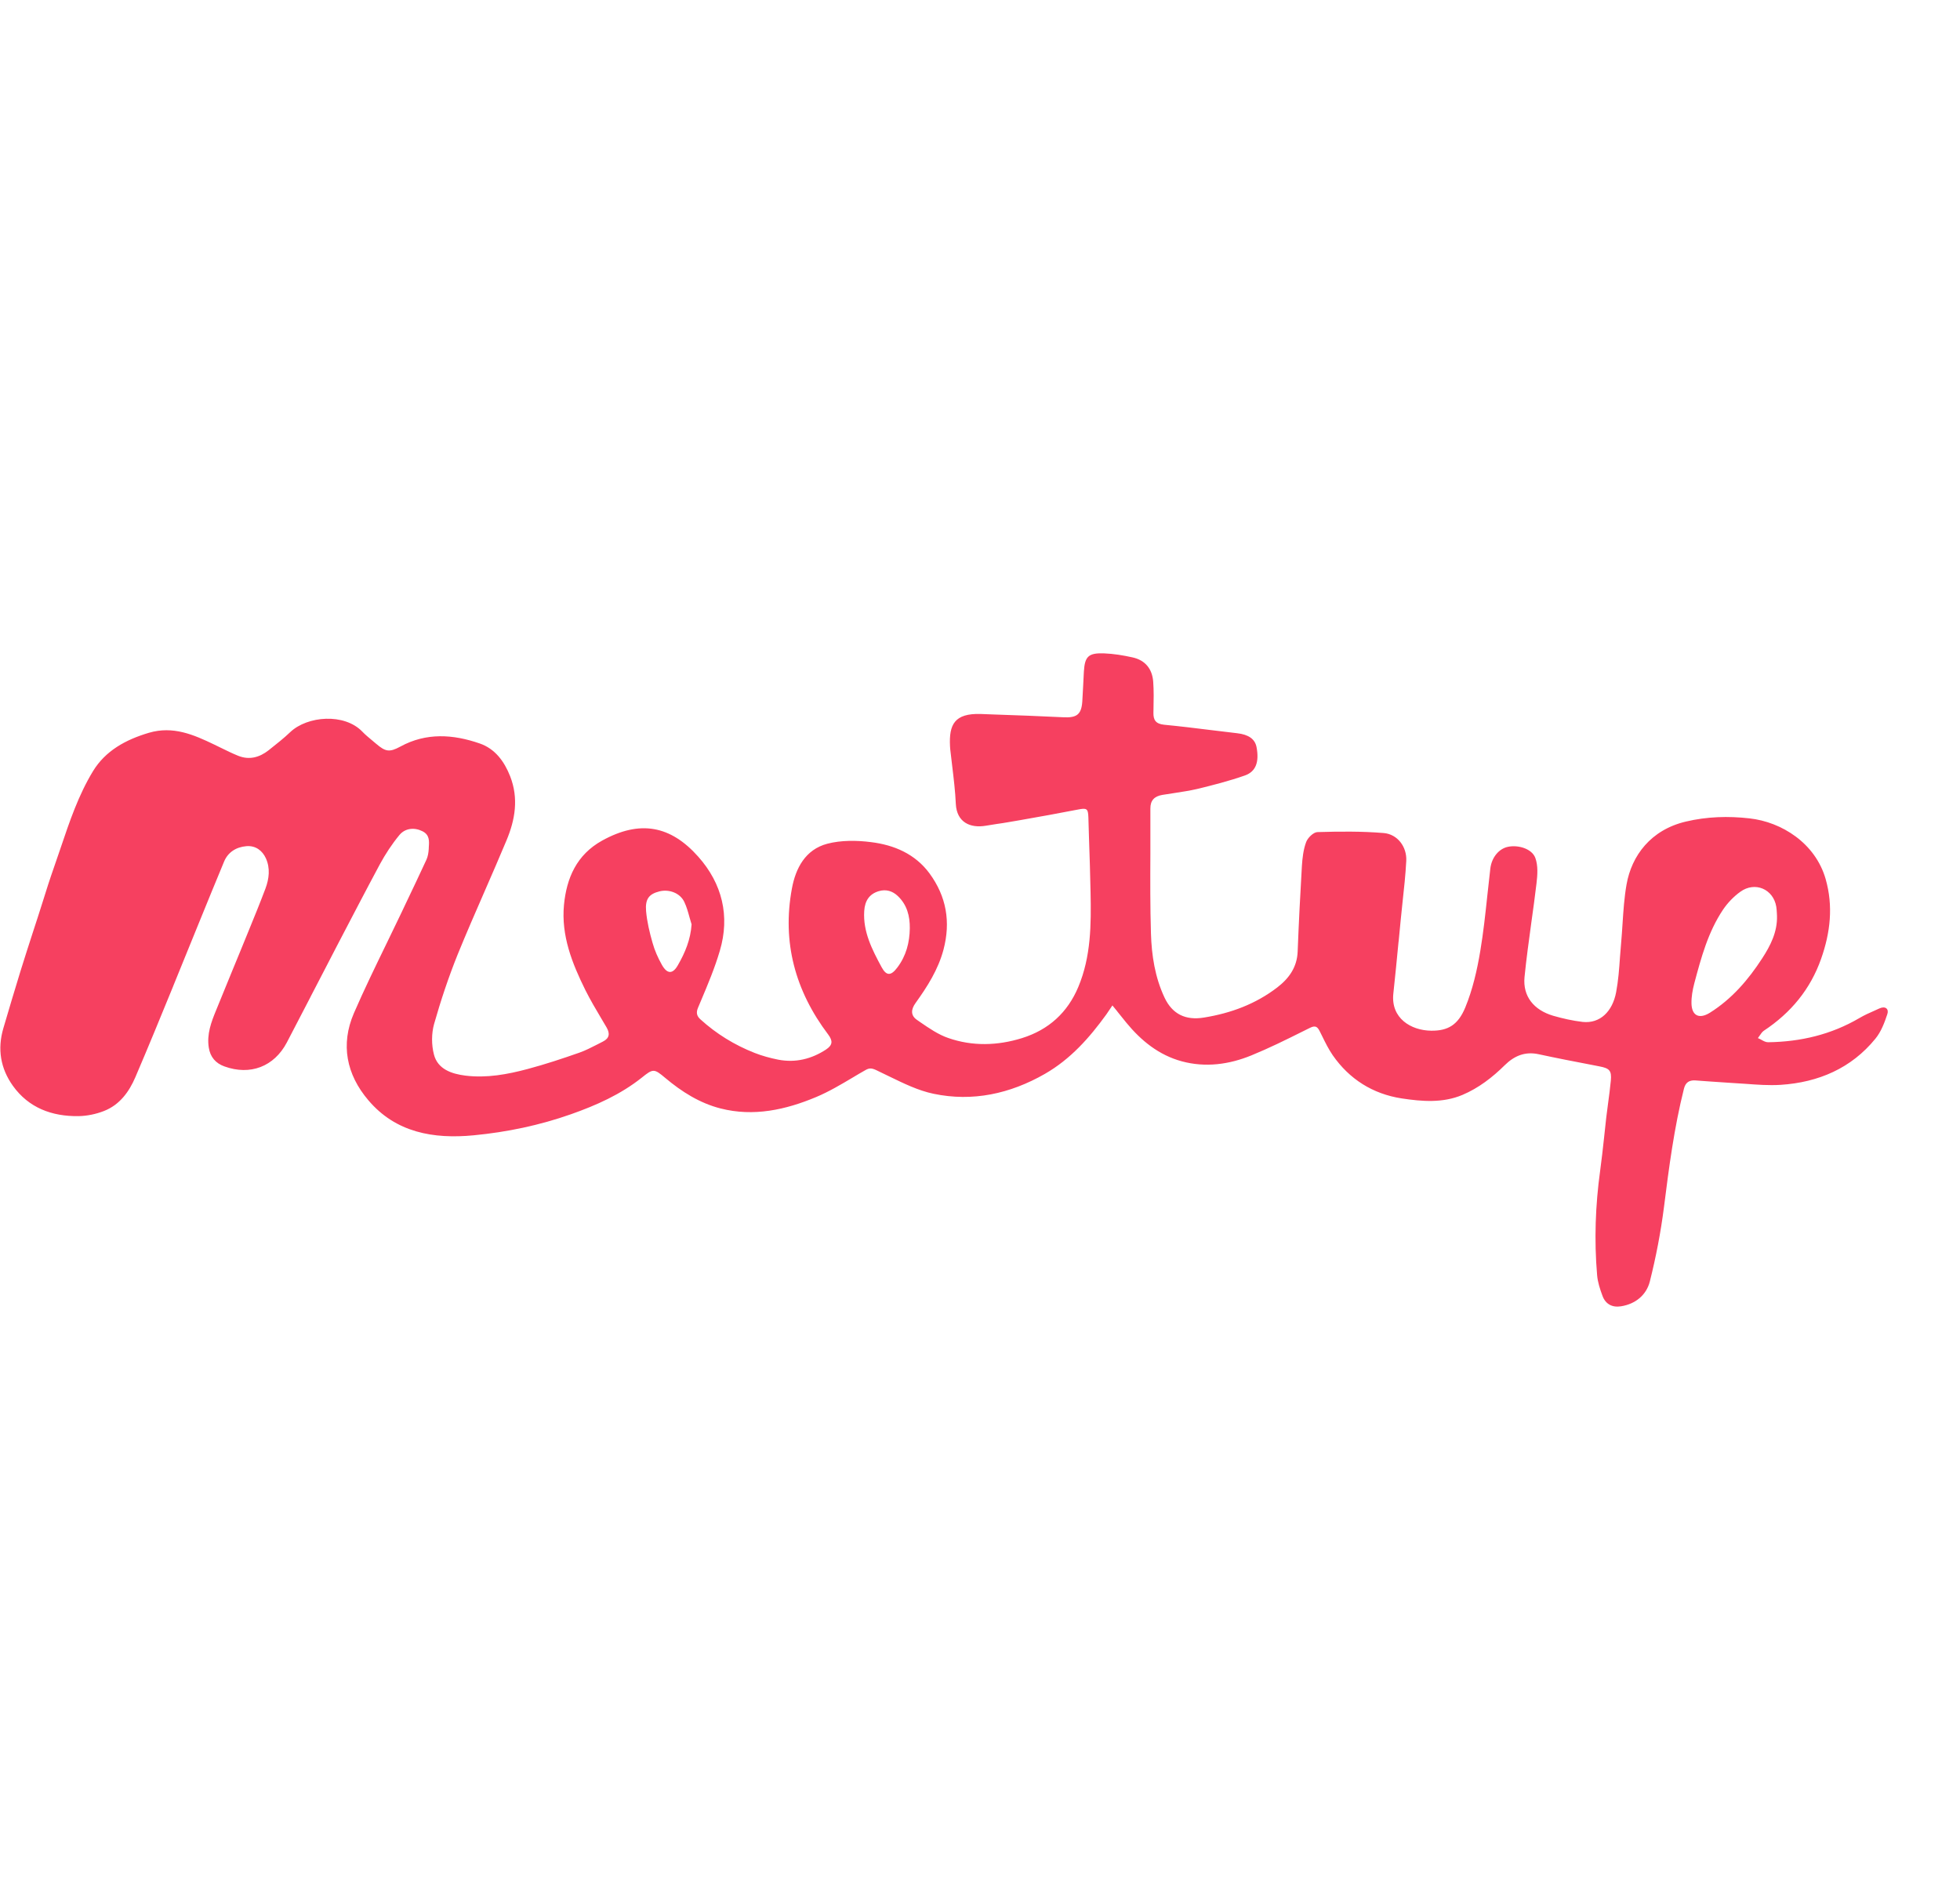<svg width="27" height="26" viewBox="0 0 27 26" fill="none" xmlns="http://www.w3.org/2000/svg">
<path fill-rule="evenodd" clip-rule="evenodd" d="M15.287 13.906C15.298 13.89 15.31 13.871 15.324 13.851L15.392 13.934L15.392 13.934L15.392 13.935C15.44 13.995 15.478 14.042 15.516 14.089C15.719 14.336 15.963 14.535 16.28 14.621C16.606 14.709 16.932 14.665 17.239 14.539C17.479 14.441 17.712 14.326 17.944 14.21L18.047 14.159C18.122 14.122 18.15 14.146 18.181 14.209C18.192 14.23 18.202 14.251 18.213 14.273C18.257 14.363 18.302 14.454 18.359 14.537C18.587 14.865 18.908 15.07 19.309 15.132C19.587 15.174 19.874 15.198 20.145 15.084C20.369 14.989 20.558 14.843 20.729 14.674C20.857 14.548 21.005 14.482 21.195 14.523C21.44 14.576 21.687 14.624 21.933 14.671L21.933 14.671L21.933 14.671L22.035 14.691C22.171 14.717 22.203 14.749 22.19 14.887C22.18 14.992 22.166 15.097 22.152 15.201V15.201V15.201C22.143 15.266 22.135 15.331 22.127 15.395C22.117 15.484 22.107 15.573 22.098 15.662L22.098 15.663C22.081 15.818 22.064 15.973 22.043 16.127C21.977 16.606 21.96 17.085 22.001 17.566C22.009 17.663 22.041 17.761 22.076 17.854C22.117 17.964 22.207 18.015 22.329 17.996C22.533 17.964 22.68 17.838 22.727 17.655C22.812 17.318 22.878 16.974 22.922 16.63C22.991 16.082 23.062 15.536 23.197 14.999C23.218 14.914 23.267 14.879 23.353 14.884C23.417 14.888 23.482 14.893 23.546 14.898C23.65 14.905 23.754 14.913 23.858 14.919C23.921 14.922 23.983 14.927 24.046 14.931C24.207 14.943 24.369 14.955 24.529 14.945C25.051 14.911 25.503 14.716 25.834 14.31C25.913 14.214 25.96 14.089 25.999 13.971C26.023 13.9 25.973 13.854 25.888 13.893C25.866 13.903 25.844 13.913 25.822 13.923L25.822 13.923C25.751 13.954 25.68 13.986 25.614 14.025C25.227 14.252 24.805 14.352 24.357 14.358C24.325 14.359 24.293 14.341 24.261 14.323C24.246 14.315 24.231 14.307 24.216 14.301C24.224 14.29 24.232 14.279 24.24 14.267C24.257 14.242 24.274 14.216 24.297 14.2C24.672 13.952 24.94 13.626 25.087 13.208C25.214 12.847 25.256 12.484 25.149 12.109C25.007 11.615 24.543 11.323 24.1 11.274C23.809 11.241 23.515 11.249 23.224 11.318C22.739 11.432 22.477 11.789 22.407 12.182C22.375 12.362 22.363 12.546 22.351 12.73C22.345 12.817 22.34 12.903 22.332 12.989C22.326 13.055 22.321 13.121 22.316 13.187V13.187C22.305 13.348 22.293 13.51 22.263 13.669C22.213 13.934 22.042 14.104 21.801 14.078C21.664 14.062 21.527 14.031 21.395 13.993C21.129 13.914 20.976 13.726 21.001 13.461C21.026 13.209 21.061 12.959 21.095 12.708L21.095 12.708C21.12 12.529 21.145 12.35 21.166 12.17C21.18 12.054 21.189 11.925 21.15 11.819C21.103 11.692 20.915 11.636 20.772 11.666C20.649 11.692 20.549 11.81 20.53 11.965C20.515 12.091 20.502 12.218 20.488 12.344L20.488 12.344L20.488 12.344V12.344V12.344C20.461 12.597 20.434 12.849 20.392 13.099C20.348 13.363 20.287 13.631 20.185 13.879C20.086 14.118 19.948 14.202 19.715 14.199C19.437 14.196 19.157 14.027 19.194 13.687C19.22 13.448 19.243 13.209 19.266 12.97L19.266 12.97L19.267 12.969C19.276 12.872 19.285 12.775 19.295 12.678C19.303 12.597 19.311 12.516 19.32 12.435C19.341 12.244 19.362 12.052 19.372 11.86C19.382 11.665 19.251 11.492 19.061 11.476C18.759 11.451 18.453 11.454 18.149 11.463C18.094 11.464 18.015 11.541 17.993 11.6C17.954 11.705 17.941 11.822 17.934 11.934C17.911 12.325 17.891 12.717 17.876 13.108C17.868 13.322 17.759 13.477 17.595 13.603C17.298 13.831 16.957 13.958 16.585 14.018C16.331 14.06 16.149 13.97 16.042 13.743C15.91 13.462 15.864 13.161 15.855 12.86C15.844 12.495 15.845 12.13 15.847 11.764V11.764V11.764C15.848 11.556 15.848 11.348 15.847 11.14C15.846 11.024 15.904 10.97 16.01 10.951C16.068 10.941 16.126 10.932 16.184 10.924C16.286 10.908 16.388 10.893 16.487 10.87C16.71 10.816 16.933 10.759 17.149 10.683C17.303 10.629 17.347 10.493 17.31 10.295C17.289 10.181 17.2 10.119 17.042 10.101C16.923 10.087 16.804 10.072 16.684 10.058L16.684 10.058C16.468 10.031 16.253 10.005 16.036 9.984C15.92 9.972 15.887 9.918 15.889 9.818L15.89 9.768C15.893 9.642 15.895 9.516 15.886 9.391C15.873 9.218 15.779 9.095 15.6 9.056C15.473 9.028 15.342 9.006 15.211 9.001C14.993 8.993 14.944 9.043 14.931 9.251C14.927 9.317 14.924 9.383 14.921 9.449C14.917 9.521 14.914 9.594 14.909 9.667C14.896 9.845 14.831 9.891 14.645 9.881C14.329 9.865 14.013 9.854 13.697 9.843L13.512 9.836C13.146 9.824 13.072 9.984 13.087 10.28C13.088 10.294 13.089 10.308 13.09 10.322C13.098 10.399 13.108 10.476 13.117 10.552L13.117 10.552L13.117 10.552C13.138 10.726 13.159 10.901 13.167 11.076C13.18 11.326 13.362 11.413 13.582 11.375C13.632 11.366 13.682 11.359 13.732 11.351C13.784 11.344 13.835 11.336 13.886 11.327L14.05 11.299C14.316 11.252 14.582 11.205 14.847 11.153C14.969 11.129 14.989 11.136 14.993 11.259L15.001 11.53C15.01 11.785 15.018 12.04 15.023 12.295C15.032 12.737 15.03 13.177 14.854 13.597C14.706 13.949 14.447 14.186 14.079 14.301C13.742 14.406 13.395 14.416 13.061 14.299C12.925 14.252 12.8 14.166 12.679 14.083L12.633 14.051C12.544 13.991 12.547 13.908 12.612 13.818C12.775 13.591 12.924 13.357 12.997 13.083C13.098 12.7 13.038 12.35 12.803 12.03C12.606 11.764 12.317 11.64 11.997 11.601C11.801 11.576 11.587 11.574 11.398 11.623C11.092 11.703 10.96 11.964 10.909 12.24C10.772 12.978 10.953 13.649 11.409 14.252C11.474 14.339 11.472 14.397 11.378 14.459C11.179 14.589 10.959 14.644 10.72 14.598C10.61 14.576 10.499 14.546 10.395 14.505C10.118 14.396 9.868 14.242 9.649 14.043C9.602 14.001 9.585 13.955 9.615 13.884L9.655 13.789C9.751 13.562 9.847 13.333 9.916 13.098C10.058 12.62 9.949 12.173 9.619 11.802C9.237 11.372 8.815 11.293 8.295 11.58C7.943 11.775 7.805 12.096 7.769 12.466C7.729 12.889 7.881 13.271 8.065 13.642C8.133 13.777 8.21 13.908 8.288 14.039L8.288 14.039L8.288 14.039C8.311 14.077 8.333 14.116 8.356 14.154C8.404 14.237 8.397 14.303 8.305 14.349C8.277 14.363 8.249 14.377 8.221 14.392C8.142 14.432 8.063 14.473 7.98 14.502C7.746 14.584 7.511 14.662 7.271 14.726C6.991 14.801 6.704 14.854 6.412 14.818C6.22 14.794 6.03 14.729 5.978 14.528C5.943 14.395 5.943 14.238 5.98 14.106C6.072 13.782 6.179 13.461 6.305 13.148C6.425 12.853 6.553 12.561 6.68 12.269L6.68 12.269L6.68 12.269C6.78 12.039 6.881 11.809 6.977 11.578C7.097 11.292 7.146 10.999 7.028 10.695C6.947 10.489 6.82 10.315 6.608 10.242C6.244 10.116 5.873 10.089 5.515 10.285C5.364 10.367 5.31 10.356 5.18 10.245C5.162 10.229 5.143 10.213 5.124 10.198C5.079 10.16 5.033 10.123 4.992 10.08C4.744 9.821 4.235 9.862 3.999 10.085C3.91 10.17 3.812 10.247 3.715 10.324L3.7 10.336C3.575 10.434 3.434 10.474 3.279 10.411C3.197 10.378 3.117 10.338 3.037 10.299C3.009 10.286 2.981 10.272 2.953 10.258C2.668 10.121 2.384 9.997 2.051 10.095C1.731 10.19 1.453 10.342 1.281 10.624C1.081 10.953 0.959 11.315 0.837 11.676L0.837 11.676C0.806 11.767 0.776 11.857 0.744 11.947C0.688 12.106 0.637 12.266 0.587 12.427L0.587 12.427L0.587 12.427C0.564 12.497 0.542 12.567 0.52 12.637C0.497 12.708 0.474 12.778 0.451 12.849C0.394 13.025 0.337 13.202 0.282 13.379C0.201 13.64 0.124 13.903 0.046 14.166C-0.037 14.449 0.005 14.717 0.178 14.959C0.395 15.261 0.713 15.381 1.081 15.376C1.2 15.374 1.324 15.348 1.433 15.305C1.65 15.22 1.779 15.039 1.864 14.841C2.043 14.424 2.215 14.003 2.387 13.583L2.387 13.583L2.387 13.582C2.436 13.463 2.484 13.343 2.533 13.223C2.603 13.053 2.672 12.883 2.741 12.712C2.856 12.431 2.97 12.149 3.087 11.869C3.14 11.741 3.252 11.669 3.394 11.657C3.524 11.646 3.616 11.721 3.663 11.825C3.724 11.96 3.708 12.105 3.656 12.243C3.582 12.439 3.503 12.633 3.423 12.828C3.348 13.014 3.271 13.199 3.195 13.384L3.195 13.384L3.195 13.384C3.122 13.561 3.05 13.738 2.978 13.915C2.91 14.08 2.847 14.246 2.876 14.431C2.896 14.562 2.971 14.648 3.091 14.691C3.447 14.82 3.776 14.694 3.951 14.362C4.061 14.152 4.17 13.941 4.279 13.731L4.279 13.731L4.279 13.73C4.352 13.59 4.424 13.449 4.498 13.308L4.645 13.024C4.84 12.651 5.034 12.277 5.233 11.906C5.309 11.766 5.398 11.63 5.5 11.506C5.581 11.406 5.711 11.396 5.821 11.452C5.918 11.501 5.913 11.586 5.907 11.668L5.906 11.696C5.903 11.745 5.895 11.797 5.875 11.842C5.78 12.049 5.681 12.255 5.583 12.461L5.533 12.567C5.465 12.71 5.395 12.853 5.326 12.996L5.326 12.996L5.326 12.996C5.171 13.315 5.016 13.633 4.875 13.958C4.69 14.388 4.771 14.801 5.074 15.157C5.451 15.602 5.969 15.694 6.527 15.64C6.984 15.596 7.431 15.503 7.865 15.35C8.214 15.227 8.548 15.078 8.838 14.848C8.998 14.719 9.009 14.719 9.167 14.852C9.391 15.04 9.639 15.197 9.925 15.27C10.381 15.387 10.823 15.289 11.243 15.113C11.419 15.039 11.584 14.941 11.749 14.843C11.806 14.809 11.862 14.775 11.92 14.743C11.973 14.712 12.006 14.713 12.066 14.74C12.128 14.769 12.19 14.799 12.252 14.83C12.45 14.926 12.649 15.024 12.86 15.068C13.398 15.181 13.915 15.068 14.392 14.795C14.748 14.591 15.008 14.296 15.241 13.974C15.256 13.953 15.27 13.931 15.287 13.906ZM24.477 12.576L24.477 12.576C24.477 12.59 24.478 12.604 24.479 12.618C24.485 12.838 24.39 13.026 24.274 13.204C24.084 13.497 23.858 13.761 23.554 13.952C23.407 14.043 23.305 13.993 23.301 13.824C23.299 13.733 23.316 13.639 23.339 13.55L23.34 13.546C23.434 13.194 23.529 12.84 23.736 12.531C23.799 12.438 23.882 12.351 23.974 12.285C24.176 12.139 24.428 12.248 24.469 12.49C24.474 12.519 24.475 12.547 24.477 12.576ZM12.533 12.789C12.535 12.62 12.495 12.464 12.367 12.343C12.296 12.276 12.207 12.246 12.105 12.277C11.981 12.314 11.914 12.403 11.905 12.551C11.887 12.836 12.014 13.082 12.144 13.323C12.211 13.448 12.275 13.444 12.361 13.329C12.483 13.168 12.53 12.985 12.533 12.789ZM9.499 12.639C9.508 12.671 9.517 12.703 9.527 12.734C9.513 12.945 9.437 13.125 9.338 13.297C9.267 13.422 9.191 13.421 9.118 13.292C9.064 13.196 9.018 13.093 8.989 12.988C8.948 12.845 8.913 12.698 8.9 12.551C8.886 12.382 8.942 12.316 9.083 12.28C9.217 12.246 9.369 12.302 9.427 12.426C9.459 12.493 9.479 12.566 9.499 12.639Z" fill="#F64060"/>
</svg>
